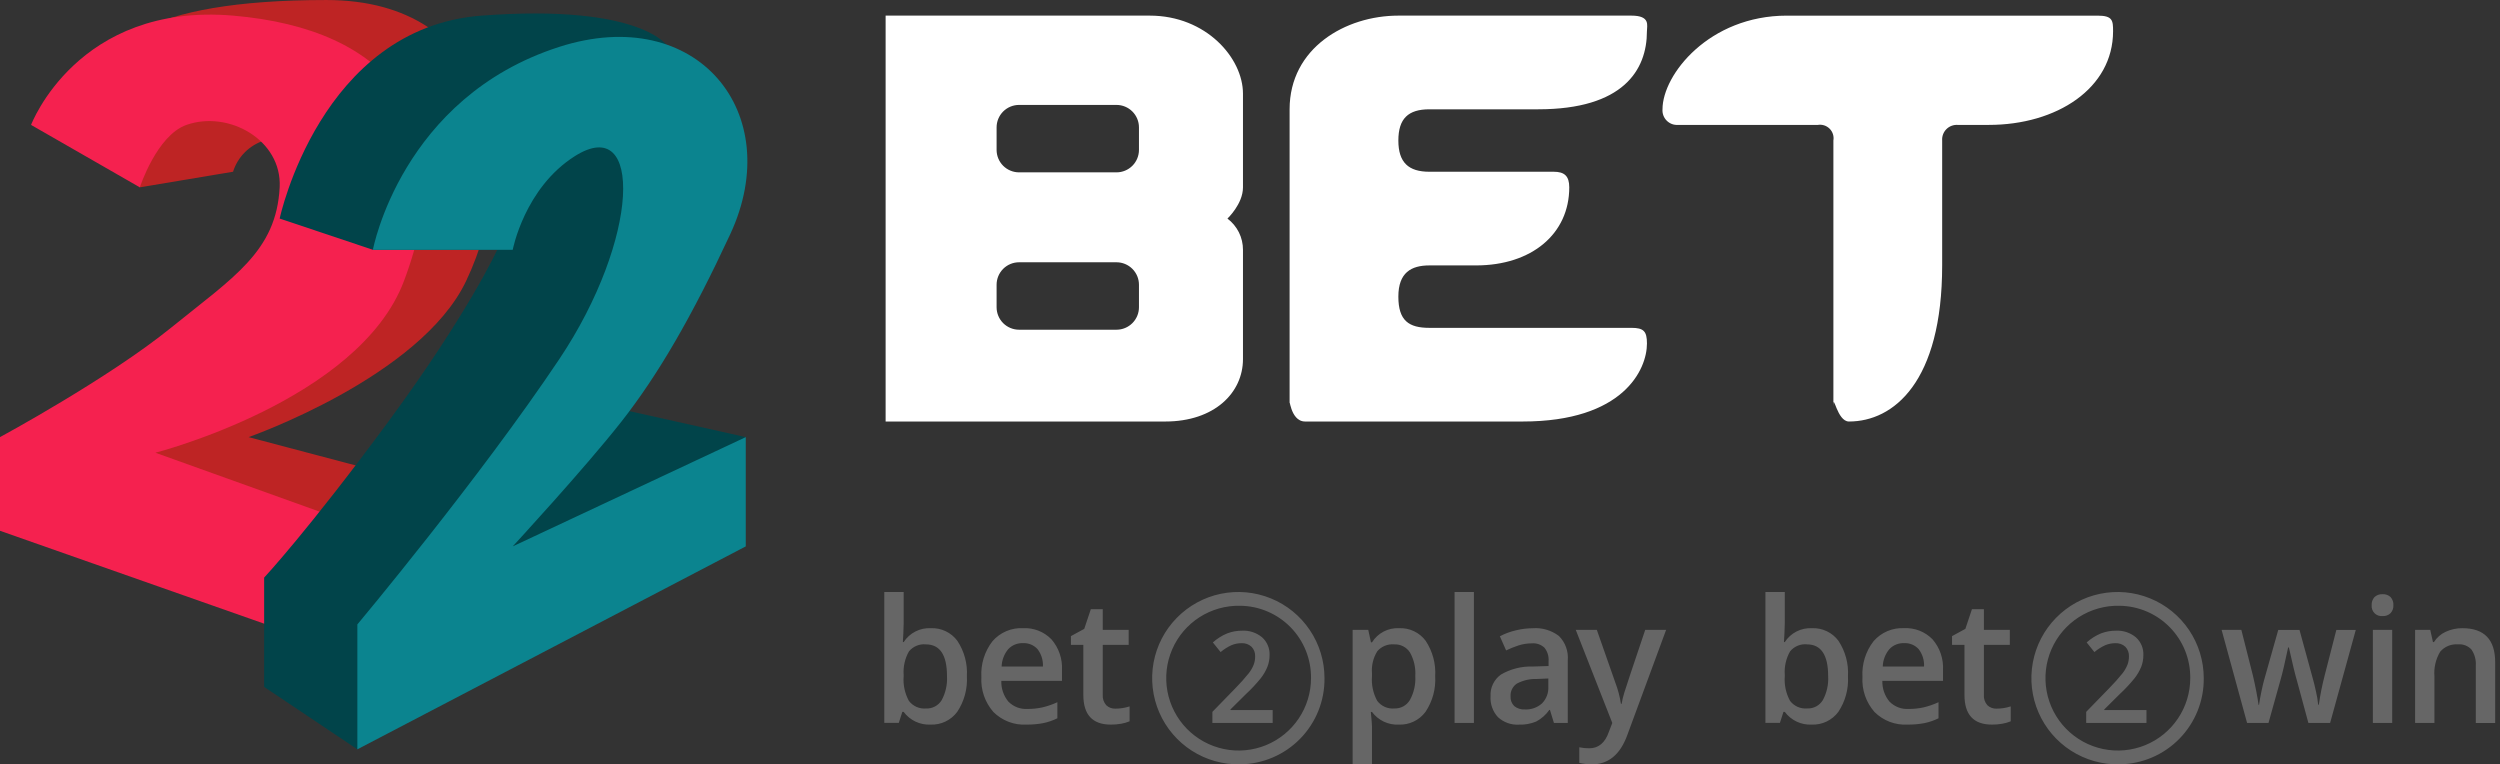 <svg width="157" height="48" viewBox="0 0 157 48" fill="none" xmlns="http://www.w3.org/2000/svg">
<rect x="0" y="0" width="157" height="48" fill="#333333" stroke="none"/>
<g clip-path="url(#clip0_1_634)">
<g clip-path="url(#clip1_1_634)">
<g clip-path="url(#clip2_1_634)">
<path opacity="0.25" fill-rule="evenodd" clip-rule="evenodd" d="M155.48 45.402V41.808C155.506 41.451 155.413 41.096 155.213 40.798C155.108 40.681 154.976 40.59 154.829 40.532C154.682 40.474 154.524 40.452 154.366 40.466C154.155 40.448 153.943 40.481 153.747 40.562C153.551 40.642 153.377 40.769 153.24 40.931C152.961 41.4 152.836 41.946 152.883 42.49V45.402H151.669V39.557H152.62L152.79 40.323H152.852C153.029 40.041 153.284 39.816 153.586 39.678C153.916 39.524 154.276 39.446 154.64 39.451C156.011 39.451 156.697 40.164 156.697 41.591V45.403H155.477L155.48 45.402ZM149.628 38.69C149.536 38.699 149.443 38.688 149.355 38.657C149.268 38.627 149.189 38.577 149.123 38.511C149.057 38.446 149.007 38.367 148.975 38.28C148.944 38.193 148.932 38.1 148.941 38.008C148.935 37.915 148.947 37.822 148.978 37.734C149.009 37.646 149.057 37.565 149.119 37.495C149.187 37.433 149.268 37.384 149.355 37.353C149.442 37.322 149.535 37.31 149.628 37.316C149.719 37.31 149.81 37.323 149.896 37.354C149.981 37.385 150.06 37.433 150.127 37.495C150.189 37.565 150.237 37.646 150.268 37.734C150.298 37.822 150.311 37.915 150.305 38.008C150.31 38.099 150.297 38.19 150.266 38.276C150.236 38.361 150.188 38.44 150.127 38.507C150.06 38.57 149.982 38.619 149.896 38.65C149.81 38.682 149.719 38.695 149.628 38.69ZM144.967 45.402L144.228 42.672C144.139 42.383 143.977 41.712 143.742 40.659H143.695C143.495 41.61 143.337 42.284 143.22 42.682L142.461 45.402H141.117L139.517 39.557H140.757L141.486 42.437C141.651 43.149 141.768 43.758 141.837 44.266H141.868C141.903 44.008 141.955 43.713 142.026 43.38C142.096 43.048 142.156 42.799 142.206 42.635L143.075 39.559H144.408L145.25 42.635C145.302 42.807 145.366 43.071 145.444 43.428C145.508 43.701 145.554 43.978 145.581 44.257H145.622C145.709 43.645 145.83 43.038 145.984 42.439L146.723 39.559H147.943L146.331 45.402H144.966H144.967ZM133.104 47.999C132.029 48.023 130.971 47.726 130.065 47.146C129.159 46.566 128.447 45.73 128.019 44.743C127.591 43.757 127.466 42.665 127.661 41.608C127.856 40.55 128.362 39.575 129.114 38.806C129.866 38.037 130.83 37.509 131.882 37.291C132.935 37.072 134.029 37.172 135.025 37.577C136.021 37.983 136.874 38.676 137.474 39.569C138.074 40.461 138.395 41.512 138.395 42.587C138.411 44.007 137.862 45.374 136.87 46.389C135.878 47.404 134.523 47.983 133.104 47.999ZM133.104 38.042C132.2 38.021 131.311 38.271 130.55 38.758C129.789 39.245 129.191 39.948 128.831 40.776C128.471 41.605 128.366 42.523 128.53 43.411C128.694 44.3 129.118 45.12 129.75 45.766C130.382 46.412 131.192 46.855 132.076 47.039C132.961 47.223 133.88 47.139 134.717 46.798C135.554 46.457 136.27 45.874 136.774 45.124C137.278 44.374 137.548 43.491 137.548 42.587C137.561 41.395 137.1 40.247 136.267 39.395C135.433 38.542 134.296 38.056 133.104 38.042ZM131.013 44.705L132.453 43.225C132.751 42.924 133.034 42.607 133.3 42.277C133.424 42.117 133.526 41.94 133.603 41.752C133.667 41.583 133.699 41.404 133.698 41.224C133.704 41.113 133.687 41.001 133.647 40.896C133.608 40.791 133.548 40.695 133.47 40.615C133.386 40.538 133.287 40.478 133.179 40.44C133.071 40.402 132.956 40.386 132.842 40.392C132.629 40.392 132.418 40.433 132.221 40.513C131.971 40.626 131.737 40.773 131.528 40.951L131.043 40.345C131.31 40.104 131.616 39.911 131.948 39.775C132.247 39.662 132.564 39.605 132.884 39.607C133.338 39.584 133.783 39.733 134.133 40.023C134.289 40.163 134.412 40.336 134.494 40.53C134.575 40.723 134.613 40.932 134.603 41.142C134.605 41.393 134.559 41.642 134.468 41.877C134.363 42.133 134.223 42.375 134.051 42.593C133.764 42.948 133.452 43.281 133.117 43.591L132.148 44.552V44.591H134.798V45.402H131.013V44.705ZM125.095 45.505C123.944 45.505 123.369 44.885 123.369 43.645V40.497H122.588V39.948L123.425 39.493L123.839 38.256H124.588V39.557H126.216V40.498H124.588V43.626C124.578 43.746 124.592 43.866 124.63 43.98C124.668 44.094 124.728 44.199 124.808 44.289C124.885 44.361 124.975 44.418 125.074 44.454C125.173 44.491 125.278 44.508 125.384 44.503C125.686 44.503 125.986 44.455 126.273 44.362V45.298C126.107 45.367 125.933 45.417 125.755 45.448C125.537 45.488 125.316 45.507 125.095 45.505ZM118.665 44.065C118.82 44.222 119.007 44.344 119.212 44.423C119.418 44.502 119.639 44.535 119.859 44.522C120.175 44.524 120.491 44.491 120.8 44.424C121.123 44.348 121.437 44.239 121.738 44.099V45.108C121.453 45.249 121.15 45.352 120.839 45.415C120.496 45.478 120.148 45.508 119.8 45.505C119.416 45.526 119.032 45.467 118.672 45.33C118.313 45.193 117.987 44.981 117.715 44.709C117.186 44.106 116.916 43.319 116.962 42.519C116.915 41.709 117.163 40.909 117.659 40.268C117.896 39.995 118.191 39.779 118.523 39.637C118.855 39.495 119.215 39.431 119.576 39.448C119.907 39.431 120.238 39.486 120.546 39.607C120.855 39.728 121.134 39.914 121.364 40.151C121.826 40.686 122.061 41.38 122.021 42.085V42.757H118.212C118.197 43.234 118.358 43.701 118.665 44.067V44.065ZM120.83 41.859C120.852 41.464 120.73 41.075 120.489 40.762C120.374 40.637 120.233 40.539 120.076 40.474C119.918 40.41 119.749 40.381 119.579 40.389C119.407 40.382 119.234 40.412 119.074 40.477C118.914 40.542 118.77 40.641 118.652 40.766C118.396 41.075 118.249 41.459 118.236 41.86H120.83V41.859ZM113.768 45.505C113.444 45.52 113.12 45.455 112.826 45.315C112.533 45.176 112.278 44.966 112.084 44.705H112.001L111.779 45.397H110.869V37.178H112.084V39.134C112.084 39.278 112.077 39.493 112.063 39.778C112.049 40.063 112.039 40.245 112.032 40.323H112.084C112.267 40.041 112.52 39.811 112.82 39.658C113.119 39.505 113.453 39.434 113.789 39.451C114.111 39.437 114.431 39.501 114.721 39.64C115.012 39.778 115.264 39.985 115.455 40.244C115.89 40.901 116.1 41.682 116.052 42.468C116.099 43.26 115.887 44.045 115.448 44.705C115.254 44.965 115 45.174 114.708 45.314C114.415 45.453 114.092 45.519 113.768 45.505ZM113.474 40.463C113.275 40.445 113.075 40.476 112.891 40.553C112.706 40.63 112.544 40.751 112.417 40.905C112.162 41.353 112.046 41.867 112.084 42.382V42.467C112.042 43.003 112.156 43.54 112.413 44.012C112.538 44.178 112.703 44.308 112.892 44.392C113.082 44.475 113.289 44.509 113.496 44.49C113.691 44.499 113.885 44.455 114.057 44.363C114.229 44.271 114.373 44.134 114.475 43.967C114.724 43.504 114.84 42.981 114.808 42.456C114.807 41.129 114.363 40.466 113.474 40.466V40.463ZM99.966 47.999C99.701 48 99.438 47.97 99.18 47.909V46.929C99.385 46.974 99.595 46.995 99.805 46.993C100.391 46.993 100.803 46.646 101.04 45.952L101.252 45.402L98.958 39.557H100.281L101.443 42.87C101.608 43.3 101.726 43.747 101.795 44.202H101.836C101.878 43.963 101.935 43.728 102.007 43.496C102.089 43.219 102.527 41.906 103.319 39.557H104.632L102.188 46.178C101.743 47.394 101.002 48.002 99.966 48.002V47.999ZM97.338 44.585H97.297C97.082 44.891 96.797 45.141 96.467 45.315C96.127 45.455 95.76 45.521 95.392 45.507C95.153 45.522 94.914 45.488 94.688 45.408C94.462 45.328 94.254 45.204 94.077 45.042C93.913 44.867 93.787 44.659 93.706 44.432C93.625 44.206 93.591 43.965 93.607 43.725C93.591 43.46 93.643 43.196 93.758 42.958C93.873 42.719 94.046 42.513 94.263 42.36C94.869 42.008 95.562 41.834 96.263 41.858L97.251 41.827V41.517C97.274 41.216 97.183 40.917 96.995 40.68C96.89 40.58 96.765 40.504 96.628 40.456C96.491 40.408 96.346 40.39 96.202 40.402C95.916 40.401 95.631 40.446 95.359 40.534C95.094 40.621 94.835 40.725 94.584 40.846L94.192 39.959C94.513 39.789 94.855 39.663 95.21 39.582C95.551 39.499 95.902 39.456 96.253 39.453C96.843 39.409 97.429 39.582 97.9 39.939C98.098 40.138 98.251 40.377 98.347 40.641C98.443 40.905 98.48 41.187 98.456 41.466V45.402H97.587L97.338 44.585ZM97.235 42.609L96.501 42.64C96.066 42.626 95.636 42.727 95.253 42.933C95.124 43.021 95.02 43.141 94.952 43.282C94.883 43.422 94.853 43.578 94.863 43.733C94.856 43.845 94.873 43.956 94.912 44.06C94.951 44.164 95.012 44.259 95.09 44.339C95.282 44.495 95.526 44.572 95.772 44.553C96.162 44.572 96.544 44.436 96.835 44.176C96.972 44.038 97.079 43.872 97.148 43.689C97.217 43.507 97.246 43.311 97.235 43.117V42.611V42.609ZM91.345 37.178H92.561V45.402H91.347V37.178H91.345ZM87.844 45.507C87.519 45.522 87.196 45.457 86.902 45.318C86.608 45.178 86.353 44.969 86.16 44.708H86.087C86.135 45.201 86.16 45.5 86.16 45.606V48H84.945V39.557H85.926C85.954 39.666 86.01 39.926 86.097 40.339H86.162C86.34 40.052 86.593 39.818 86.893 39.662C87.193 39.505 87.529 39.433 87.867 39.451C88.188 39.437 88.508 39.501 88.799 39.64C89.089 39.778 89.341 39.985 89.533 40.244C89.968 40.901 90.178 41.682 90.13 42.468C90.177 43.261 89.963 44.046 89.521 44.705C89.328 44.965 89.074 45.174 88.782 45.313C88.49 45.453 88.168 45.519 87.844 45.505V45.507ZM88.544 40.971C88.437 40.807 88.289 40.674 88.114 40.586C87.94 40.497 87.745 40.456 87.55 40.466C87.352 40.449 87.153 40.479 86.969 40.555C86.785 40.63 86.622 40.748 86.493 40.899C86.237 41.313 86.12 41.798 86.16 42.283V42.468C86.118 43.005 86.232 43.542 86.489 44.014C86.614 44.179 86.778 44.309 86.967 44.393C87.156 44.477 87.363 44.511 87.569 44.492C87.763 44.499 87.956 44.453 88.127 44.361C88.297 44.268 88.44 44.131 88.54 43.964C88.794 43.504 88.912 42.982 88.881 42.458C88.915 41.94 88.798 41.424 88.544 40.971ZM77.887 47.999C76.812 48.023 75.754 47.726 74.849 47.146C73.943 46.566 73.231 45.729 72.803 44.743C72.375 43.757 72.25 42.665 72.445 41.607C72.64 40.55 73.146 39.574 73.898 38.806C74.65 38.037 75.613 37.509 76.666 37.29C77.719 37.072 78.813 37.172 79.809 37.578C80.805 37.983 81.657 38.677 82.257 39.569C82.858 40.461 83.178 41.512 83.178 42.587C83.194 44.007 82.646 45.374 81.653 46.389C80.661 47.404 79.306 47.983 77.887 47.999ZM77.887 38.042C76.984 38.022 76.095 38.271 75.334 38.758C74.573 39.245 73.974 39.948 73.615 40.777C73.255 41.606 73.15 42.523 73.314 43.412C73.478 44.3 73.903 45.12 74.534 45.766C75.166 46.412 75.976 46.855 76.861 47.039C77.746 47.223 78.665 47.139 79.502 46.798C80.338 46.456 81.054 45.874 81.558 45.124C82.063 44.374 82.332 43.491 82.332 42.587C82.345 41.395 81.884 40.247 81.051 39.394C80.217 38.542 79.079 38.055 77.887 38.042ZM76.138 44.705L77.578 43.225C77.877 42.924 78.159 42.607 78.425 42.277C78.55 42.117 78.652 41.94 78.729 41.752C78.793 41.583 78.825 41.404 78.823 41.224C78.829 41.113 78.812 41.001 78.773 40.896C78.734 40.791 78.673 40.695 78.596 40.615C78.511 40.538 78.412 40.478 78.304 40.44C78.196 40.402 78.082 40.386 77.967 40.392C77.755 40.392 77.544 40.433 77.347 40.513C77.096 40.626 76.863 40.773 76.654 40.951L76.168 40.345C76.435 40.104 76.741 39.911 77.074 39.775C77.373 39.662 77.69 39.605 78.009 39.607C78.463 39.584 78.909 39.733 79.258 40.023C79.415 40.163 79.538 40.336 79.619 40.53C79.701 40.723 79.738 40.932 79.729 41.142C79.73 41.393 79.684 41.642 79.593 41.877C79.488 42.133 79.348 42.375 79.177 42.593C78.889 42.948 78.577 43.281 78.243 43.591L77.273 44.552V44.591H79.924V45.402H76.138V44.705ZM69.76 45.505C68.609 45.505 68.034 44.885 68.034 43.645V40.497H67.254V39.948L68.091 39.493L68.504 38.256H69.253V39.557H70.881V40.498H69.253V43.626C69.243 43.746 69.258 43.866 69.295 43.98C69.333 44.094 69.394 44.199 69.473 44.289C69.55 44.361 69.641 44.418 69.74 44.455C69.838 44.491 69.944 44.508 70.049 44.503C70.351 44.503 70.651 44.455 70.938 44.362V45.298C70.772 45.367 70.598 45.417 70.42 45.448C70.203 45.488 69.981 45.507 69.76 45.505ZM63.33 44.065C63.485 44.222 63.672 44.344 63.878 44.423C64.083 44.501 64.304 44.535 64.524 44.522C64.84 44.524 65.156 44.491 65.465 44.424C65.788 44.348 66.102 44.239 66.403 44.099V45.108C66.117 45.249 65.815 45.352 65.503 45.415C65.162 45.478 64.815 45.508 64.468 45.505C64.084 45.527 63.7 45.467 63.341 45.33C62.981 45.193 62.655 44.982 62.383 44.71C61.855 44.107 61.584 43.32 61.63 42.519C61.584 41.709 61.831 40.91 62.328 40.268C62.564 39.995 62.86 39.78 63.192 39.638C63.524 39.496 63.884 39.431 64.245 39.449C64.576 39.432 64.906 39.486 65.215 39.607C65.523 39.728 65.802 39.914 66.033 40.152C66.495 40.687 66.731 41.38 66.692 42.086V42.757H62.883C62.866 43.234 63.026 43.7 63.33 44.067V44.065ZM65.495 41.859C65.517 41.464 65.396 41.075 65.154 40.762C65.039 40.637 64.898 40.538 64.741 40.474C64.583 40.41 64.414 40.381 64.244 40.389C64.072 40.382 63.9 40.412 63.739 40.477C63.58 40.542 63.435 40.641 63.317 40.766C63.061 41.075 62.914 41.459 62.901 41.86H65.495V41.859ZM58.434 45.505C58.109 45.52 57.785 45.455 57.491 45.315C57.198 45.176 56.943 44.966 56.749 44.705H56.666L56.444 45.397H55.534V37.178H56.751V39.134C56.751 39.278 56.744 39.493 56.73 39.778C56.716 40.063 56.706 40.245 56.699 40.323H56.751C56.934 40.041 57.187 39.811 57.487 39.658C57.786 39.505 58.12 39.434 58.456 39.451C58.778 39.437 59.098 39.501 59.388 39.64C59.679 39.778 59.931 39.985 60.122 40.244C60.558 40.901 60.767 41.682 60.72 42.468C60.766 43.26 60.553 44.045 60.113 44.705C59.92 44.965 59.666 45.174 59.373 45.314C59.08 45.453 58.758 45.519 58.434 45.505ZM58.139 40.466C57.94 40.447 57.74 40.478 57.556 40.555C57.371 40.632 57.209 40.753 57.082 40.907C56.828 41.356 56.712 41.87 56.749 42.384V42.469C56.707 43.005 56.821 43.542 57.078 44.015C57.203 44.179 57.368 44.31 57.556 44.393C57.745 44.477 57.953 44.511 58.158 44.493C58.353 44.502 58.547 44.458 58.72 44.365C58.892 44.273 59.036 44.137 59.138 43.97C59.387 43.507 59.502 42.983 59.471 42.458C59.472 41.13 59.028 40.466 58.139 40.466ZM150.23 45.402H149.016V39.557H150.23V45.402Z" fill="white"/>
<path fill-rule="evenodd" clip-rule="evenodd" d="M124.895 7.844H122.944C122.813 7.835 122.682 7.855 122.559 7.901C122.437 7.947 122.325 8.019 122.233 8.112C122.14 8.205 122.069 8.317 122.023 8.439C121.977 8.562 121.959 8.693 121.968 8.824V16.667C121.968 24 118.913 26.471 116.113 26.471C115.363 26.471 115.137 24.614 115.137 25.49V8.824C115.16 8.691 115.15 8.554 115.109 8.425C115.068 8.296 114.997 8.179 114.901 8.083C114.806 7.988 114.689 7.916 114.561 7.874C114.432 7.833 114.295 7.822 114.162 7.844H105.38C105.249 7.853 105.118 7.834 104.995 7.788C104.873 7.741 104.761 7.669 104.669 7.576C104.576 7.484 104.505 7.372 104.459 7.249C104.414 7.126 104.395 6.995 104.405 6.864C104.405 4.676 107.347 0.982 112.21 0.982H131.725C132.675 0.982 132.701 1.285 132.701 1.962C132.701 5.541 129.177 7.844 124.895 7.844ZM96.598 6.864H89.768C88.44 6.864 87.817 7.444 87.817 8.825C87.817 10.205 88.455 10.786 89.768 10.786H97.574C98.239 10.786 98.55 11.047 98.55 11.766C98.55 14.686 96.193 16.668 92.695 16.668H89.768C88.629 16.668 87.817 17.115 87.817 18.628C87.817 20.142 88.476 20.589 89.768 20.589H102.453C103.214 20.589 103.429 20.793 103.429 21.57C103.429 23.216 101.94 26.471 95.623 26.471H81.962C80.974 26.471 80.987 24.703 80.987 25.491V6.863C80.987 3.017 84.497 0.981 87.817 0.981H102.452C103.663 0.981 103.427 1.604 103.427 1.961C103.429 4.405 101.929 6.864 96.598 6.864ZM73.181 26.471H55.617V0.981H72.205C75.741 0.981 78.059 3.642 78.059 5.883V11.765C78.059 12.813 77.084 13.726 77.084 13.726C77.387 13.955 77.633 14.251 77.803 14.591C77.972 14.932 78.06 15.307 78.059 15.687V22.549C78.059 24.673 76.261 26.471 73.181 26.471ZM71.527 8.001C71.527 7.626 71.378 7.267 71.113 7.002C70.849 6.738 70.489 6.589 70.115 6.589H63.998C63.623 6.589 63.264 6.738 62.999 7.002C62.735 7.267 62.586 7.626 62.586 8.001V9.412C62.586 9.787 62.735 10.146 62.999 10.411C63.264 10.675 63.623 10.824 63.998 10.824H70.115C70.489 10.824 70.849 10.675 71.113 10.411C71.378 10.146 71.527 9.787 71.527 9.412V8.001ZM71.527 17.883C71.527 17.508 71.378 17.149 71.113 16.884C70.849 16.62 70.489 16.471 70.115 16.471H63.998C63.623 16.471 63.264 16.62 62.999 16.884C62.735 17.149 62.586 17.508 62.586 17.883V19.294C62.586 19.669 62.735 20.028 62.999 20.293C63.264 20.557 63.623 20.706 63.998 20.706H70.115C70.489 20.706 70.849 20.557 71.113 20.293C71.378 20.028 71.527 19.669 71.527 19.294V17.883Z" fill="white"/>
<path fill-rule="evenodd" clip-rule="evenodd" d="M34.151 32.353L15.61 27.451C15.61 27.451 26.403 23.682 29.272 17.647C32.949 9.914 31.033 0.001 20.491 0.001C-2.541 0.001 8.782 11.765 8.782 11.765L14.635 10.785C14.78 10.326 15.033 9.908 15.373 9.567C15.713 9.226 16.129 8.971 16.588 8.824C18.235 8.216 21.466 12.745 21.466 12.745L8.782 28.431L24.393 35.294L34.151 32.353Z" fill="#BE2424"/>
<path fill-rule="evenodd" clip-rule="evenodd" d="M19.515 40.196L0 33.333V27.451C0 27.451 6.805 23.772 10.733 20.588C14.661 17.404 17.355 15.793 17.563 11.765C17.717 8.79 14.354 6.911 11.709 7.844C9.844 8.501 8.782 11.765 8.782 11.765L1.951 7.844C1.951 7.844 4.858 0.151 14.635 0.981C24.412 1.811 29.181 7.513 25.369 17.647C22.546 25.155 9.757 28.431 9.757 28.431L23.418 33.333L19.515 40.196Z" fill="#F5214F"/>
<path fill-rule="evenodd" clip-rule="evenodd" d="M41.957 2.942C41.957 2.942 40.385 0.219 30.248 0.981C20.111 1.743 17.563 13.726 17.563 13.726L23.418 15.687H31.224C31.224 15.687 29.436 19.624 24.393 26.471C19.351 33.317 16.588 36.274 16.588 36.274V43.137L22.442 47.058L46.835 27.451L38.054 25.49L41.957 2.942Z" fill="#01444A"/>
<path fill-rule="evenodd" clip-rule="evenodd" d="M32.199 15.686H23.418C23.418 15.686 25.201 6.125 35.127 2.942C43.771 0.169 49.402 7.089 45.86 14.706C43.457 19.872 41.338 23.529 39.03 26.471C36.721 29.412 32.199 34.313 32.199 34.313L46.834 27.451V34.313L22.442 47.058V39.215C22.442 39.215 30.086 30.084 35.127 22.549C40.167 15.015 40.411 7.081 36.102 9.805C32.937 11.806 32.199 15.686 32.199 15.686Z" fill="#0B848F"/>
</g>
</g>
</g>
<defs>
<clipPath id="clip0_1_634">
<rect width="156.7" height="48" fill="white"/>
</clipPath>
<clipPath id="clip1_1_634">
<rect width="156.7" height="48" fill="white"/>
</clipPath>
<clipPath id="clip2_1_634">
<rect width="156.7" height="47.998" fill="white" transform="translate(0 0.001)"/>
</clipPath>
</defs>
</svg>

